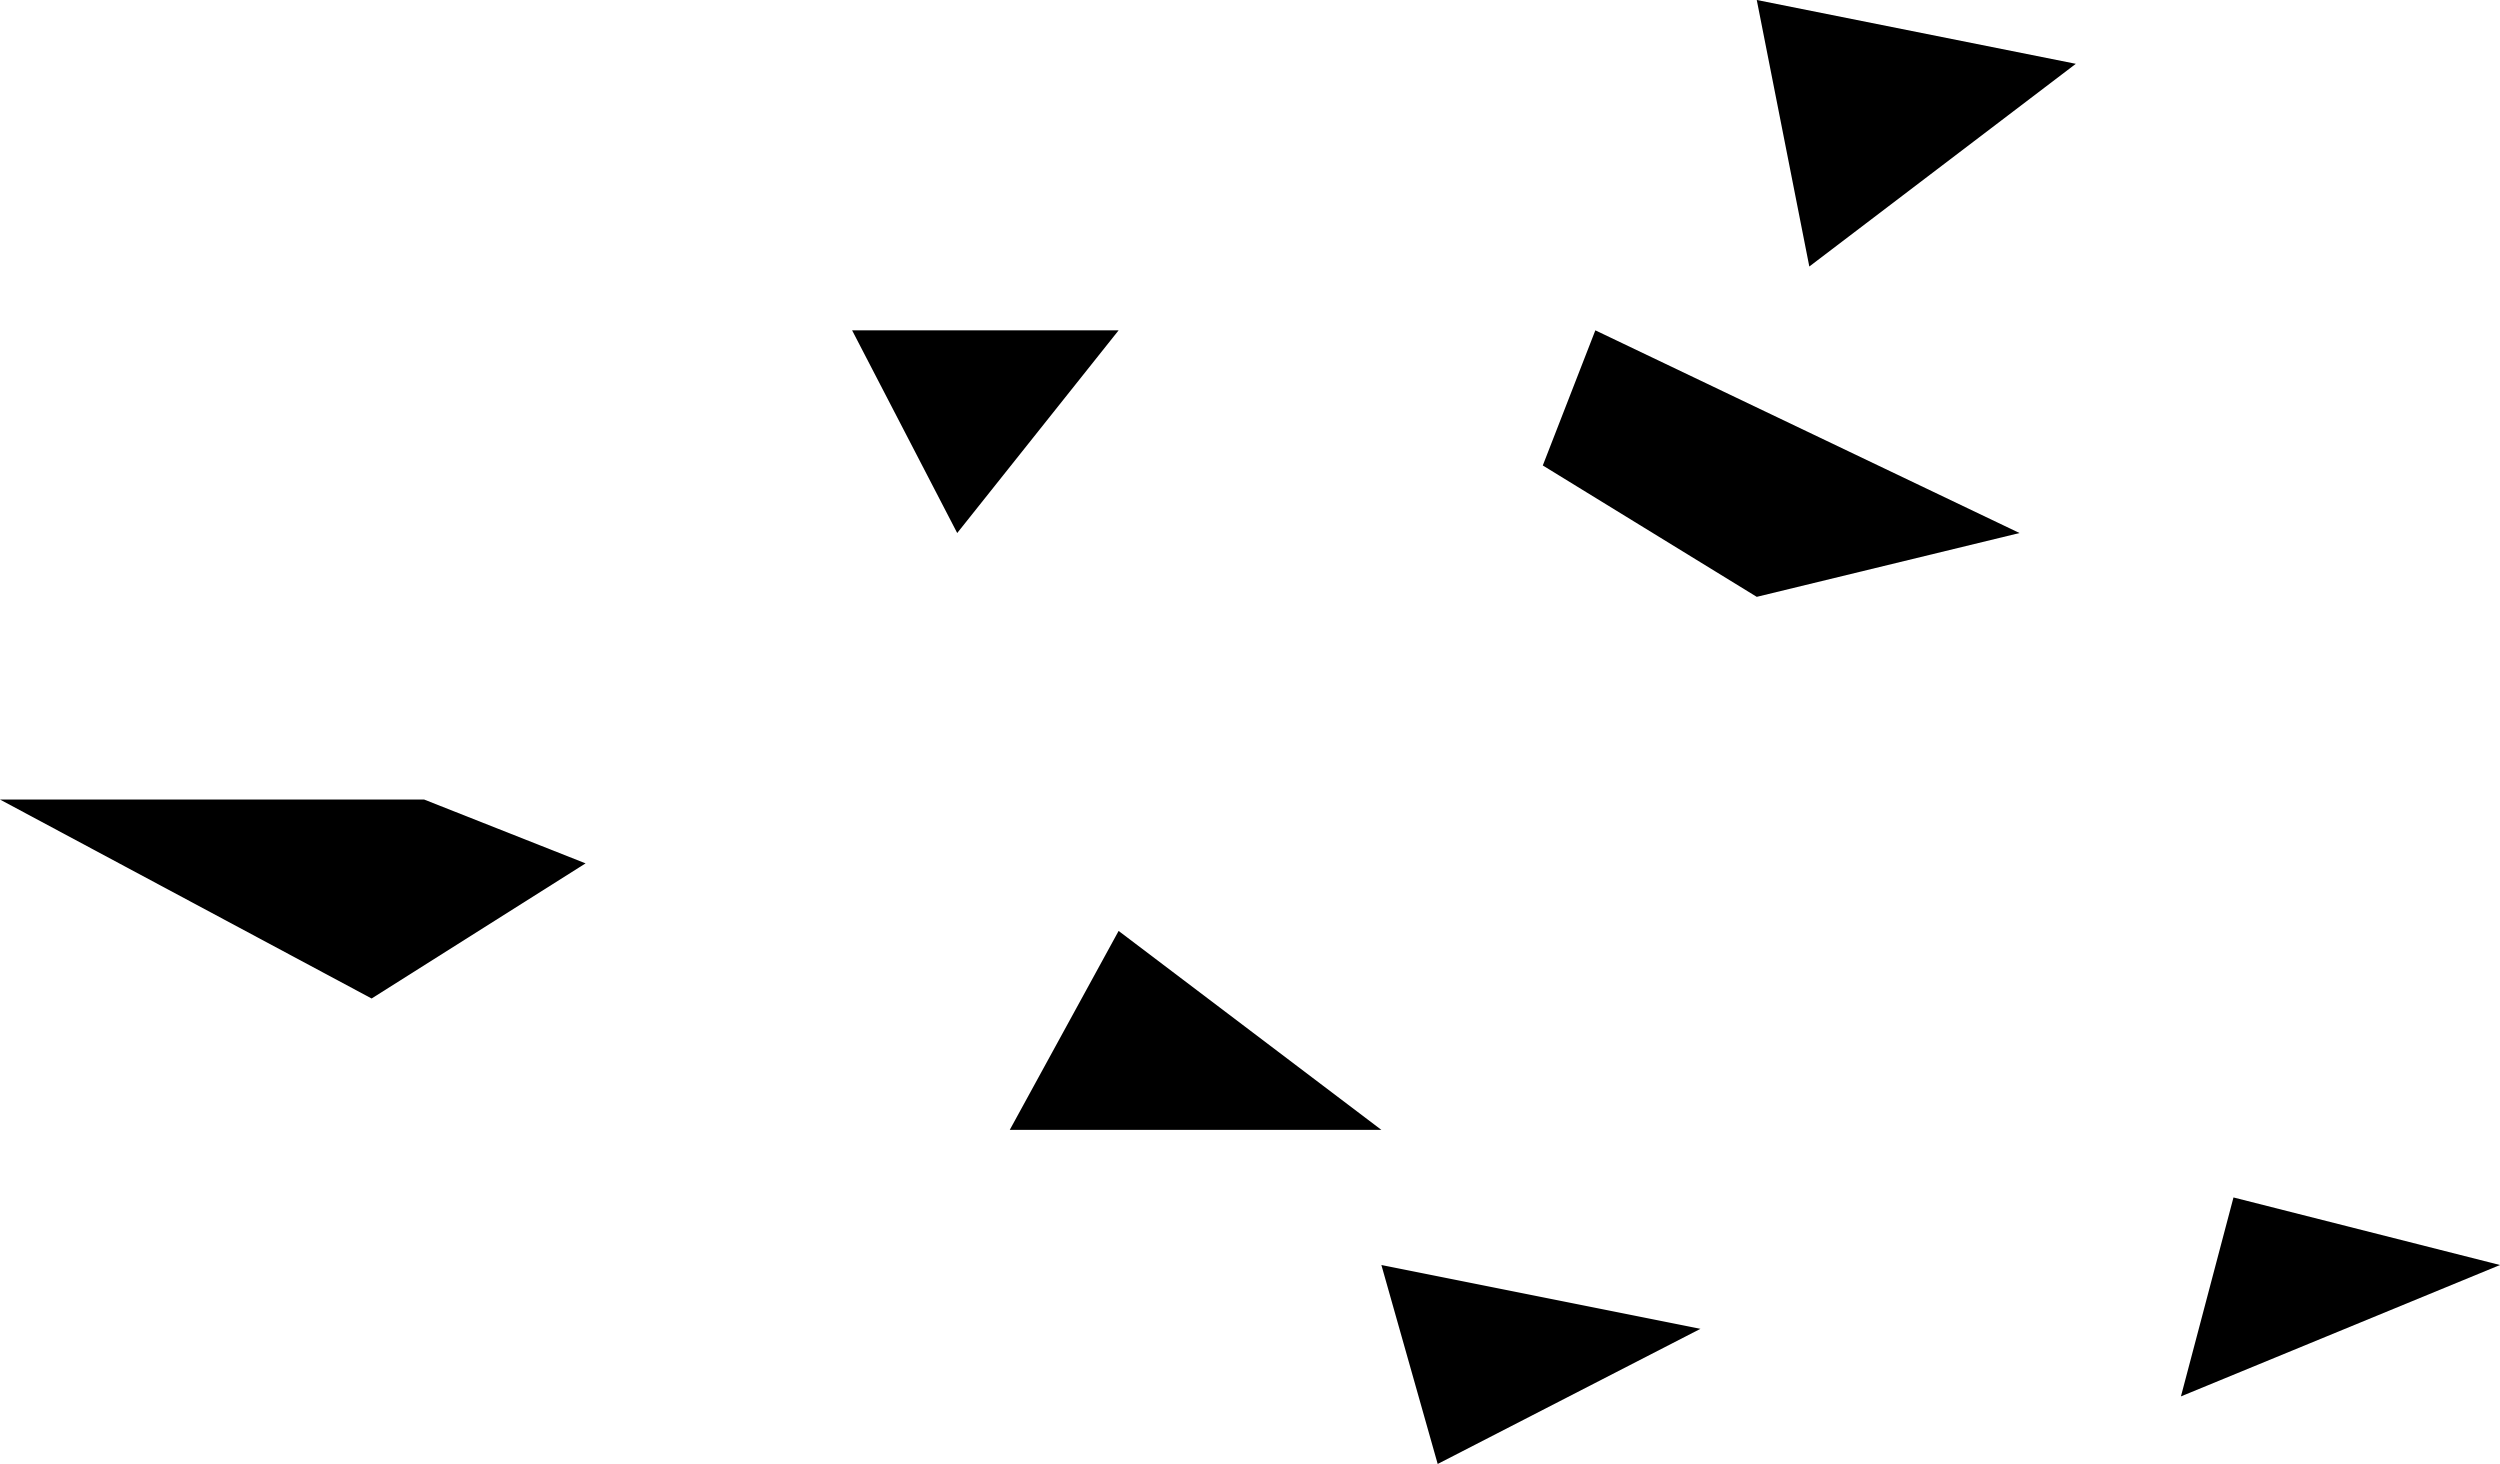<?xml version="1.0" encoding="UTF-8" standalone="no"?>
<svg xmlns:xlink="http://www.w3.org/1999/xlink" height="19.5px" width="33.3px" xmlns="http://www.w3.org/2000/svg">
  <g transform="matrix(1.0, 0.0, 0.0, 1.0, 16.65, 9.75)">
    <path d="M-16.65 0.9 L-11.0 0.9 -8.85 1.75 -11.7 3.55 -16.65 0.9" fill="#000000" fill-rule="evenodd" stroke="none"/>
    <path d="M-5.3 -5.35 L-1.75 -5.35 -3.9 -2.65 -5.3 -5.35" fill="#000000" fill-rule="evenodd" stroke="none"/>
    <path d="M1.75 7.1 L6.0 7.95 2.5 9.75 1.75 7.1" fill="#000000" fill-rule="evenodd" stroke="none"/>
    <path d="M13.1 6.2 L16.65 7.1 12.4 8.85 13.1 6.2" fill="#000000" fill-rule="evenodd" stroke="none"/>
    <path d="M6.75 -9.75 L11.0 -8.9 7.45 -6.2 6.75 -9.75" fill="#000000" fill-rule="evenodd" stroke="none"/>
    <path d="M4.6 -5.35 L10.25 -2.65 6.75 -1.8 3.9 -3.55 4.6 -5.35" fill="#000000" fill-rule="evenodd" stroke="none"/>
    <path d="M-1.75 2.65 L1.75 5.3 -3.2 5.3 -1.75 2.65" fill="#000000" fill-rule="evenodd" stroke="none"/>
  </g>
</svg>
